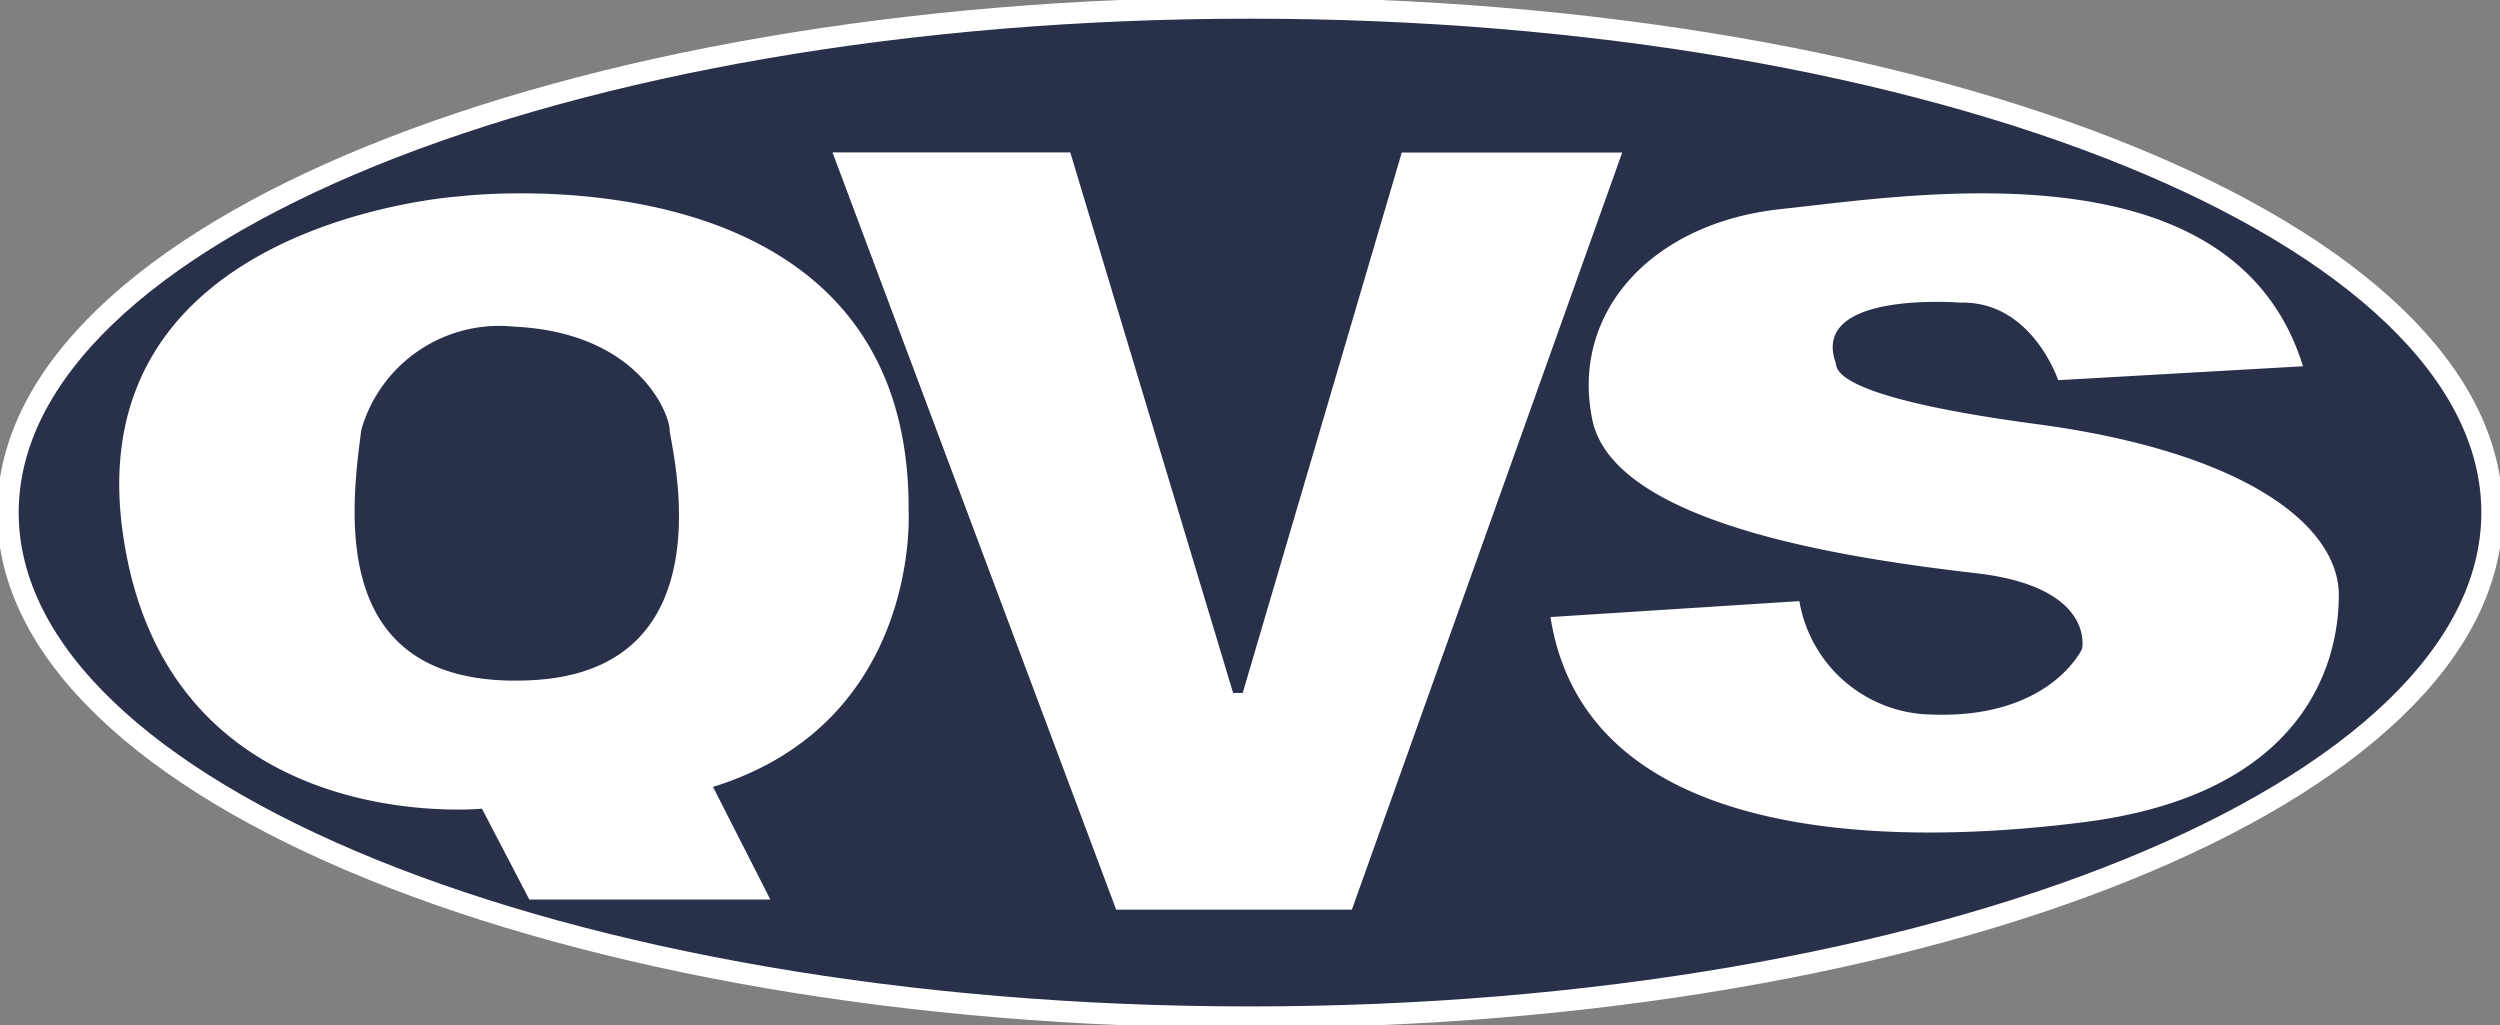 <svg data-name="Group 5072" xmlns="http://www.w3.org/2000/svg" width="116.673" height="47.84" viewBox="0 0 116.673 47.84">
    <rect x="0" y="0" width="116.673" height="47.84" fill="#808080" stroke="none"/>
    <defs>
        <clipPath id="mey25yn8ua">
            <path data-name="Rectangle 2047" style="fill:none" d="M0 0h116.673v47.84H0z"/>
        </clipPath>
    </defs>
    <g data-name="Group 3701" style="clip-path:url(#mey25yn8ua)">
        <path data-name="Path 4088" d="M116.43 24.049c0 13.005-25.952 23.548-57.965 23.548S.5 37.054.5 24.049 26.452.5 58.465.5s57.965 10.543 57.965 23.549" transform="translate(-.128 -.128)" style="fill:#29304a"/>
        <path data-name="Path 4089" d="M116.43 24.049c0 13.005-25.952 23.548-57.965 23.548S.5 37.054.5 24.049 26.452.5 58.465.5s57.965 10.543 57.965 23.549z" transform="translate(-.128 -.128)" style="stroke:#fff;stroke-miterlimit:10;fill:none"/>
        <path data-name="Path 4090" d="M65.52 44.912h11L89.137 9.577H78.849L71.425 34.8h-.447l-7.6-25.227H52.281z" transform="translate(-13.429 -2.46)" style="fill:#fff"/>
        <path data-name="Path 4091" d="m97.375 31.915 11.612-.743a6.36 6.36 0 0 0 6.224 5.295c5.481.186 6.967-3.065 6.967-3.065s.65-2.88-4.923-3.53-16.893-2.2-17.928-7.153 2.694-9.2 8.825-9.847 21.087-3.158 24.338 7.339l-11.426.65s-1.225-3.711-4.57-3.618c0 0-7.006-.576-5.815 2.8.08.224-.391 1.564 9.363 2.865s14.12 4.738 14.12 7.989-1.672 9.289-11.89 10.59-23.316.557-24.9-9.568" transform="translate(-25.011 -3.118)" style="fill:#fff"/>
        <path data-name="Path 4092" d="M44.328 26.935C44.42 9.7 23.4 12.278 23.4 12.278S5.7 13.384 7.637 27.858s16.779 13 16.779 13l2.212 4.242h11.247L35.2 39.842c9.737-3.025 9.127-12.907 9.127-12.907M26.72 34.864c-9.4.461-8.481-7.651-7.929-11.708a6.7 6.7 0 0 1 7.121-4.794c5.878.277 7.261 4.149 7.261 4.794s2.95 11.244-6.453 11.708" transform="translate(-1.924 -3.118)" style="fill:#fff"/>
    </g>
</svg>
